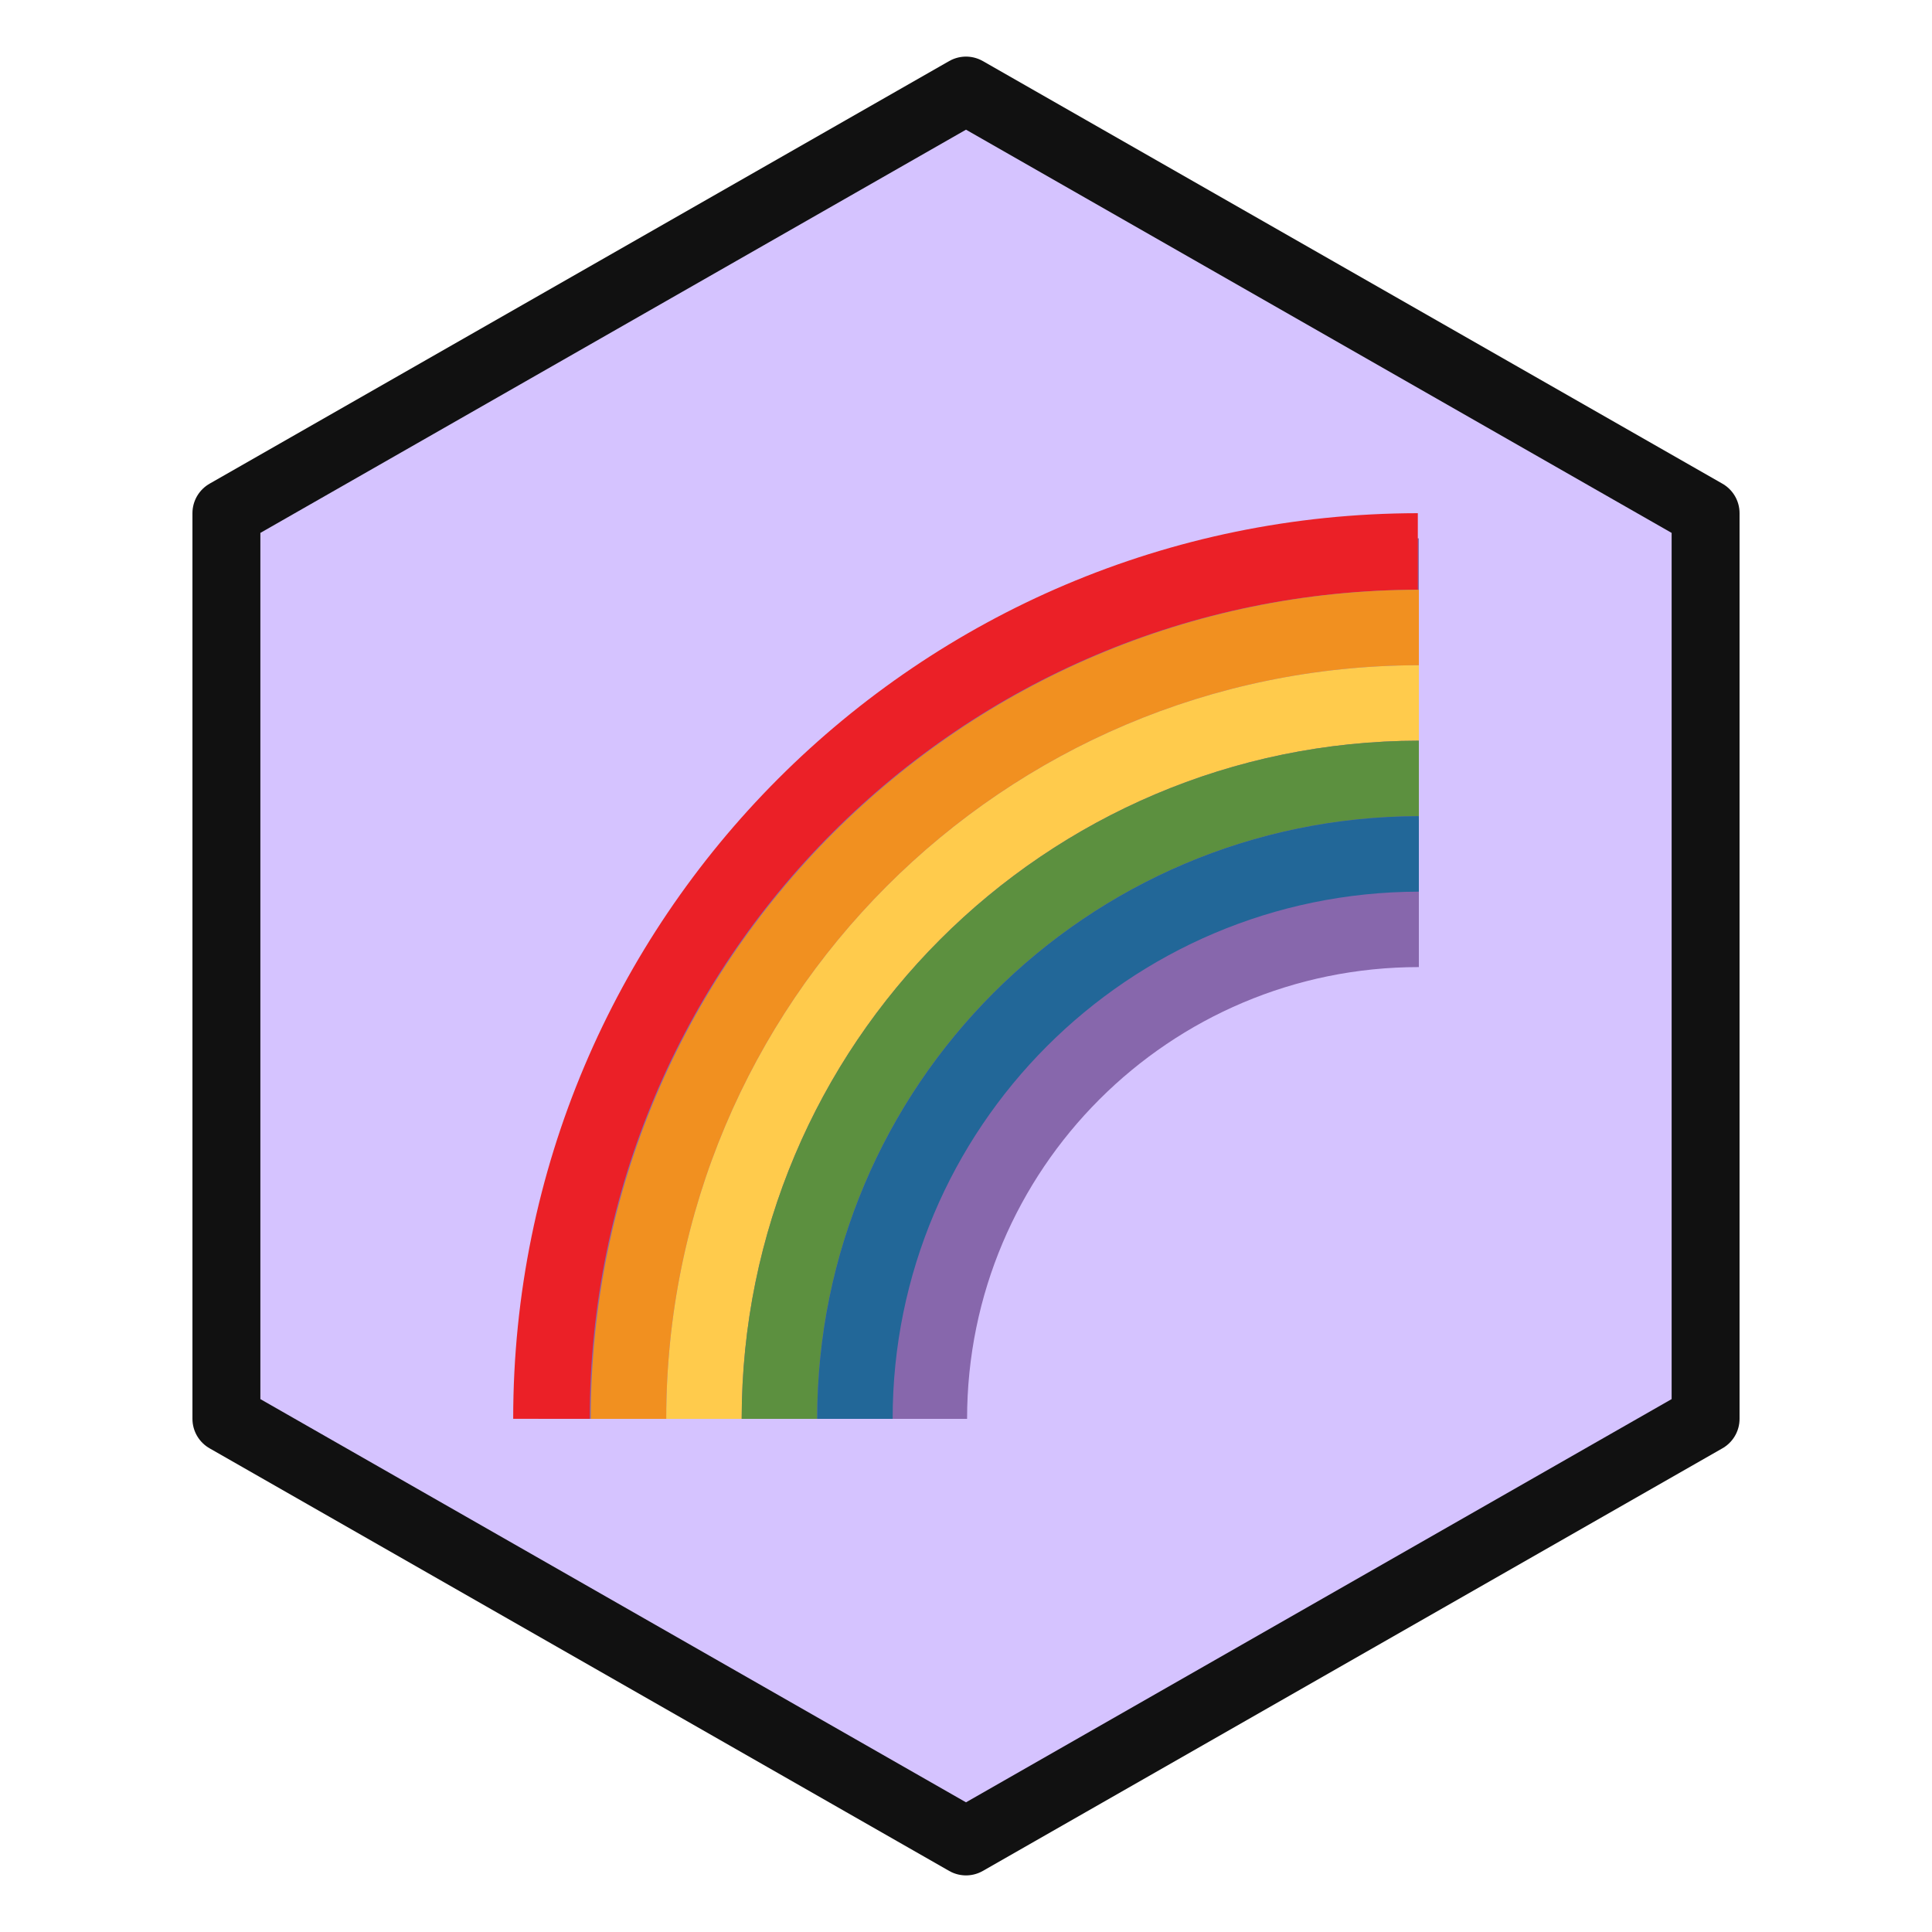 <?xml version="1.0" encoding="UTF-8" standalone="no"?>
<svg
   viewBox="0 0 512 512"
   width="1024"
   height="1024"
   version="1.1"
   id="svg1"
   sodipodi:docname="05moc_teczy_icon.svg"
   inkscape:version="1.4.2 (f4327f4, 2025-05-13)"
   xmlns:inkscape="http://www.inkscape.org/namespaces/inkscape"
   xmlns:sodipodi="http://sodipodi.sourceforge.net/DTD/sodipodi-0.dtd"
   xmlns="http://www.w3.org/2000/svg"
   xmlns:svg="http://www.w3.org/2000/svg">
  <sodipodi:namedview
     id="namedview1"
     pagecolor="#505050"
     bordercolor="#eeeeee"
     borderopacity="1"
     inkscape:showpageshadow="0"
     inkscape:pageopacity="0"
     inkscape:pagecheckerboard="0"
     inkscape:deskcolor="#505050"
     inkscape:zoom="0.75488281"
     inkscape:cx="510.67529"
     inkscape:cy="510.67529"
     inkscape:window-width="1920"
     inkscape:window-height="991"
     inkscape:window-x="-9"
     inkscape:window-y="-9"
     inkscape:window-maximized="1"
     inkscape:current-layer="svg1" />
  <defs
     id="defs1">
    <style
       id="style1">
      .hex { fill: #D5C3FF; stroke: #111; stroke-width: 18; stroke-linejoin: round; }
      .bolt { fill: #ffd300; stroke: #111; stroke-width: 18; stroke-linejoin: round; }
    </style>
  </defs>
  <!-- Hexagon -->
  <polygon
     class="hex"
     points="256,24 452,136 452,376 256,488 60,376 60,136"
     id="polygon1" />
  <!-- Improved Lightning Bolt -->
  <g
     id="g6"
     inkscape:label="gr_rainbow"
     transform="matrix(6.667,0,0,6.667,136,136)">
    <path
       fill="#8767ac"
       d="M 36,1 C 16.118,1 1,16.118 1,36 h 17.042 c 0,-9.917 8.042,-17.958 17.958,-17.958 z"
       id="path1" />
    <path
       fill="#eb2027"
       d="M 0,35.999 H 3.042 C 3.042,17.81 17.776,3.064 35.959,3.042 V 0 C 16.095,0.023 0,16.131 0,35.999 Z"
       id="path2" />
    <path
       fill="#f19020"
       d="m 3.083,36 h 3 C 6.083,19.468 19.473,6.065 36,6.043 v -3 C 17.817,3.065 3.083,17.811 3.083,36 Z"
       id="path3" />
    <path
       fill="#ffcb4c"
       d="m 6.083,36 h 3 C 9.083,21.125 21.13,9.065 36,9.043 v -3 C 19.473,6.065 6.083,19.468 6.083,36 Z"
       id="path4" />
    <path
       fill="#5c903f"
       d="m 9.083,36 h 3 C 12.083,22.783 22.788,12.065 36,12.043 v -3 C 21.13,9.065 9.083,21.125 9.083,36 Z"
       id="path5" />
    <path
       fill="#226798"
       d="m 12.083,36 h 3 C 15.083,24.44 24.445,15.066 36,15.044 V 12.043 C 22.788,12.065 12.083,22.783 12.083,36 Z"
       id="path6" />
  </g>
</svg>

